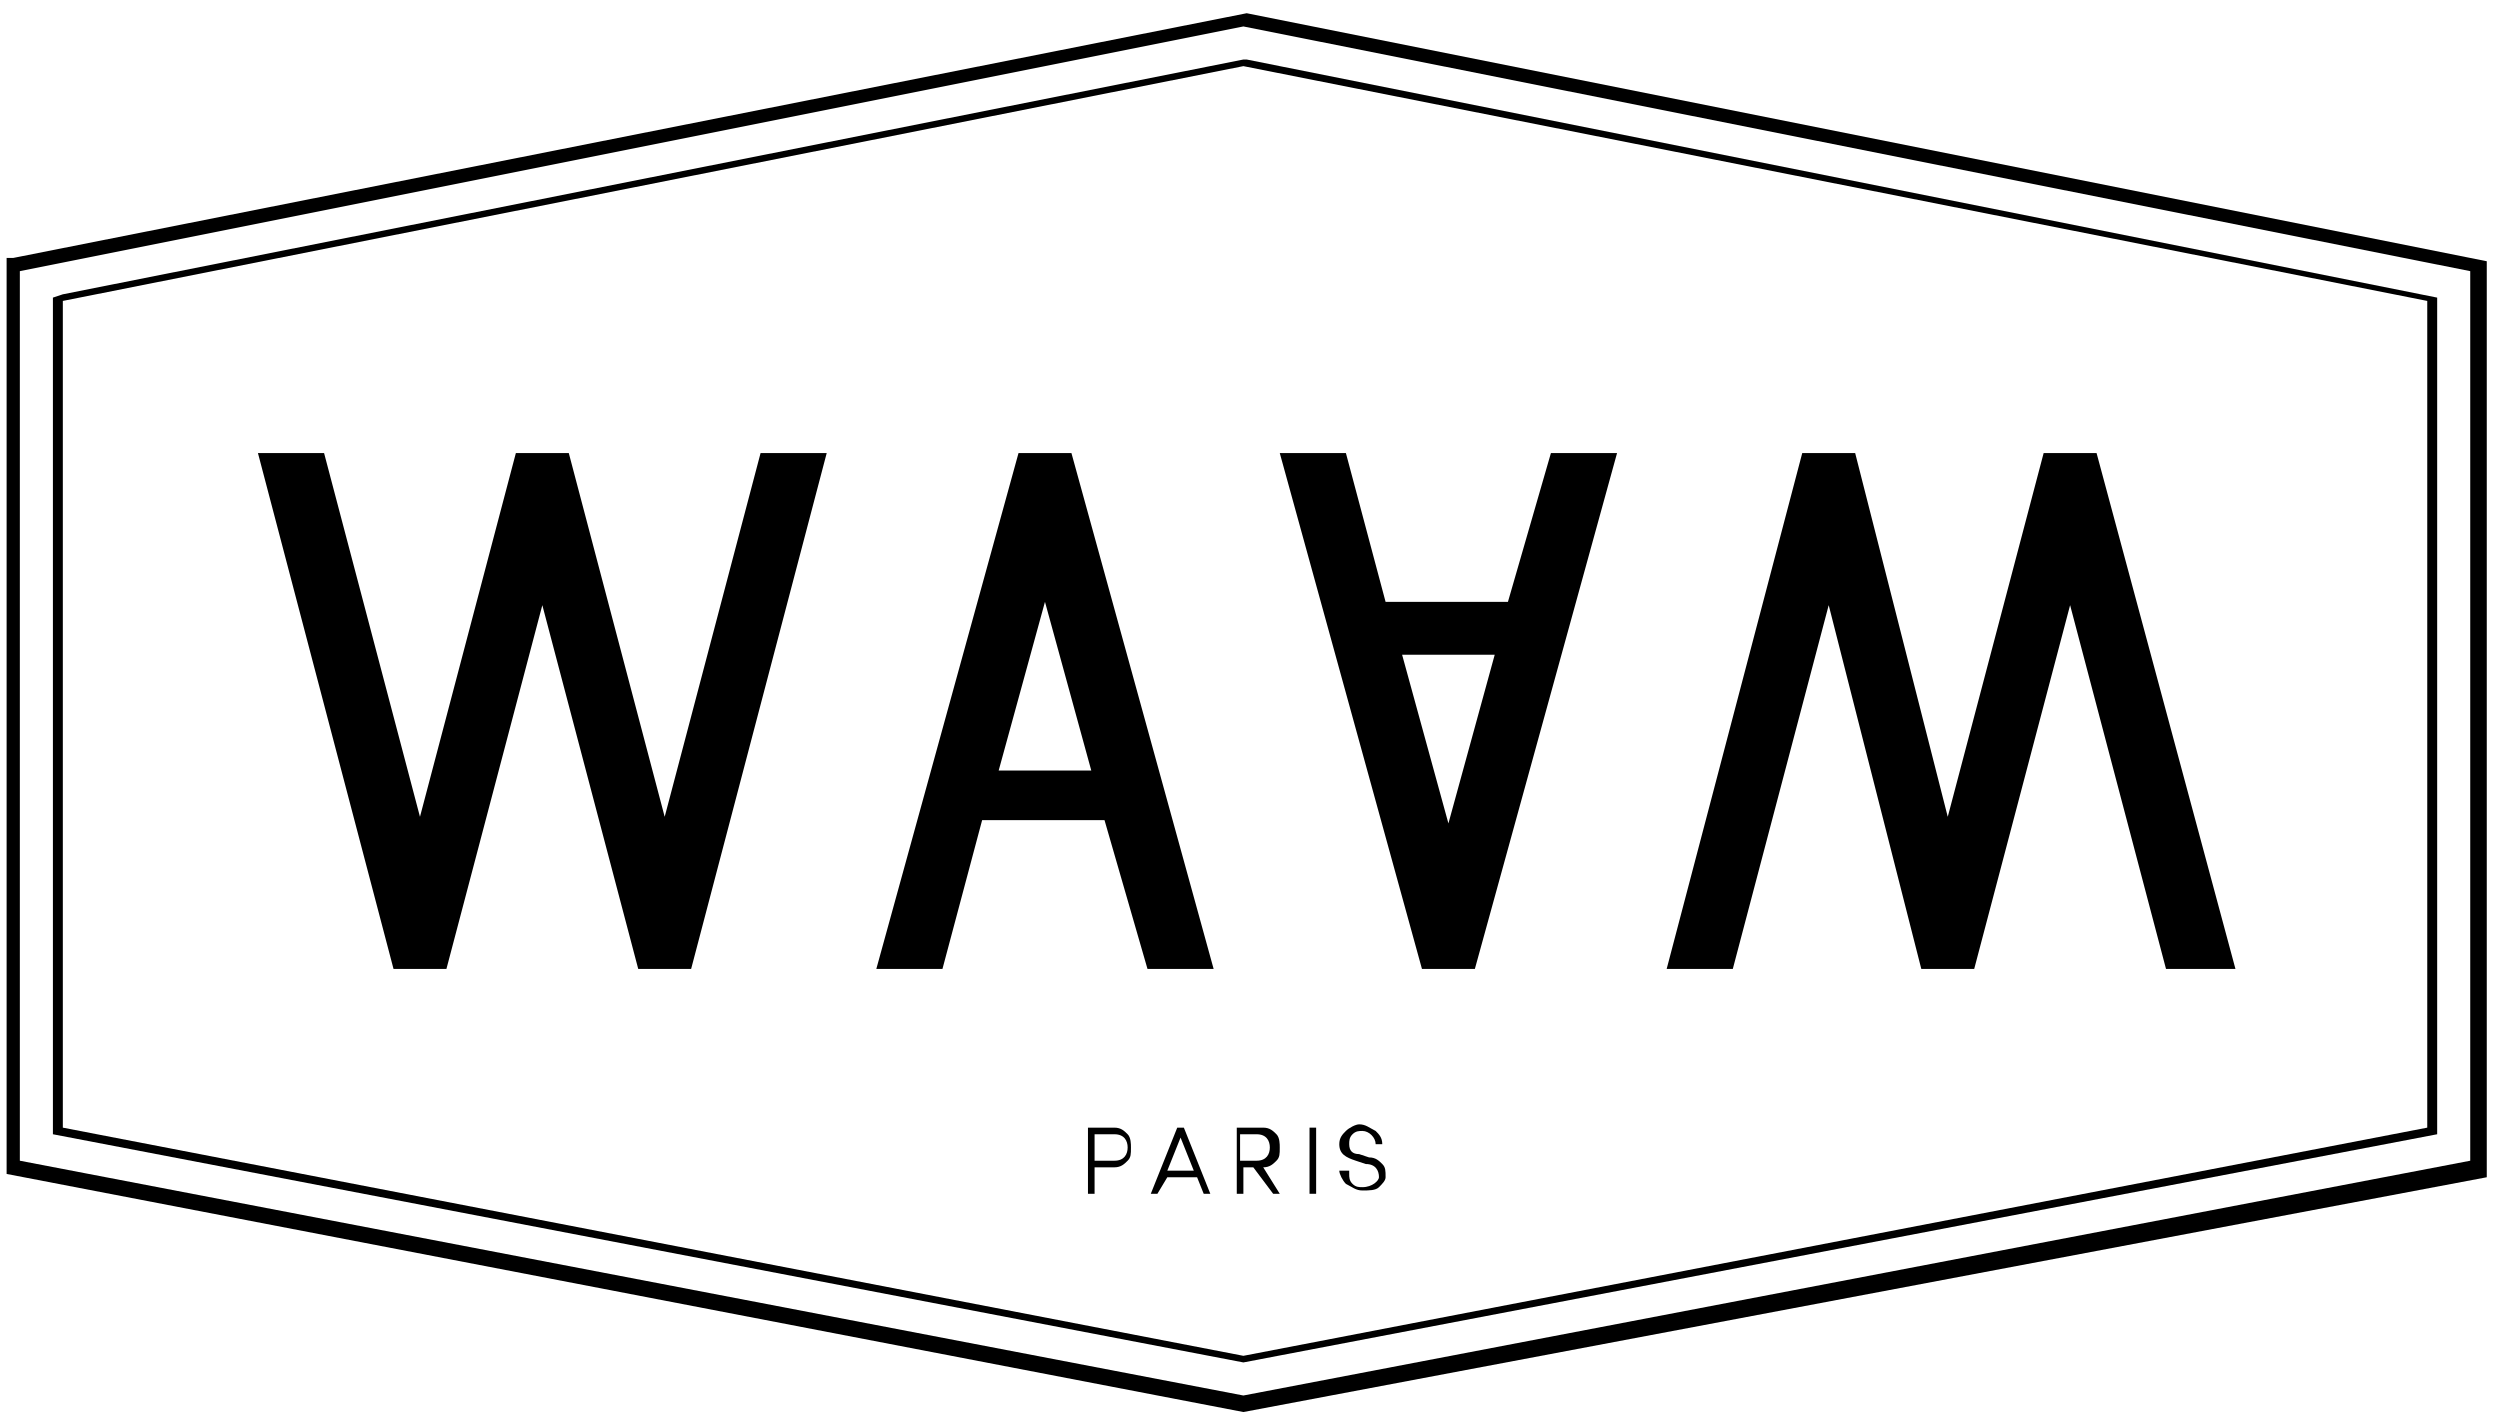 <?xml version="1.0" encoding="UTF-8"?>
<!-- Generator: Adobe Illustrator 27.0.1, SVG Export Plug-In . SVG Version: 6.00 Build 0)  -->
<svg version="1.1" id="Calque_1" xmlns="http://www.w3.org/2000/svg" xmlns:xlink="http://www.w3.org/1999/xlink" x="0px" y="0px" viewBox="0 0 75.6 43" style="enable-background:new 0 0 75.6 43;" xml:space="preserve">
<g>
	<path d="M37.6,41.2L37.6,41.2l-36-6.9V9l0.3-0.1l35.7-7.1l0.1,0l36,7.2v25.3L37.6,41.2z M1.9,34.1L37.6,41l35.8-6.9V9.1L37.6,2   L1.9,9.1V34.1z"/>
	<path d="M37.6,42.7L37.6,42.7L0.2,35.5V7.8l0.2,0l37.3-7.4l0,0l37.5,7.5v27.7L37.6,42.7z M0.6,35.1l37,7.1l37.1-7.1V8.2L37.6,0.8   l-37,7.4V35.1z"/>
	<g>
		<polygon points="20.1,24.7 17.2,13.7 15.6,13.7 12.7,24.7 9.8,13.7 7.8,13.7 11.9,29.3 13.5,29.3 16.4,18.3 19.3,29.3 20.9,29.3     25,13.7 23,13.7   "/>
		<path d="M30.8,13.7l-4.3,15.6h2l1.2-4.5h3.7l1.3,4.5h2l-4.3-15.6H30.8z M30.2,23.3l1.4-5.1l1.4,5.1H30.2z"/>
		<path d="M45.6,18.2h-3.7l-1.2-4.5h-2L43,29.3h1.6l4.3-15.6h-2L45.6,18.2z M43.8,24.9l-1.4-5.1h2.8L43.8,24.9z"/>
		<polygon points="63.4,13.7 61.8,13.7 58.9,24.7 56.1,13.7 54.5,13.7 50.4,29.3 52.4,29.3 55.3,18.3 58.1,29.3 59.7,29.3     62.6,18.3 65.5,29.3 67.6,29.3   "/>
	</g>
	<g>
		<path d="M32.9,34.1h0.8c0.2,0,0.3,0.1,0.4,0.2c0.1,0.1,0.1,0.3,0.1,0.4c0,0.2,0,0.3-0.1,0.4c-0.1,0.1-0.2,0.2-0.4,0.2h-0.6v0.8    h-0.2V34.1z M33.1,34.3v0.8h0.6c0.3,0,0.4-0.2,0.4-0.4c0-0.2-0.1-0.4-0.4-0.4H33.1z"/>
		<path d="M35,36.1h-0.2l0.8-2h0.2l0.8,2h-0.2l-0.2-0.5h-0.9L35,36.1z M36.1,35.4l-0.4-1l-0.4,1H36.1z"/>
		<path d="M38.7,36.1h-0.2l-0.6-0.8h-0.3v0.8h-0.2v-2h0.8c0.2,0,0.3,0.1,0.4,0.2c0.1,0.1,0.1,0.3,0.1,0.4c0,0.2,0,0.3-0.1,0.4    c-0.1,0.1-0.2,0.2-0.4,0.2L38.7,36.1z M37.5,34.3v0.8h0.5c0.3,0,0.4-0.2,0.4-0.4c0-0.2-0.1-0.4-0.4-0.4H37.5z"/>
		<path d="M39.8,34.1v2h-0.2v-2H39.8z"/>
		<path d="M40.8,35.5c0,0.1,0,0.2,0.1,0.3c0.1,0.1,0.2,0.1,0.3,0.1c0.3,0,0.5-0.2,0.5-0.3c0-0.2-0.1-0.4-0.4-0.4l-0.3-0.1    c-0.3-0.1-0.5-0.2-0.5-0.5c0-0.2,0.1-0.3,0.2-0.4c0.1-0.1,0.3-0.2,0.4-0.2c0.2,0,0.3,0.1,0.5,0.2c0.1,0.1,0.2,0.2,0.2,0.4h-0.2    c0-0.2-0.2-0.4-0.4-0.4c-0.1,0-0.2,0-0.3,0.1c-0.1,0.1-0.1,0.2-0.1,0.3c0,0.2,0.1,0.3,0.3,0.3l0.3,0.1c0.2,0,0.3,0.1,0.4,0.2    c0.1,0.1,0.1,0.2,0.1,0.4c0,0.1-0.1,0.2-0.2,0.3c-0.1,0.1-0.3,0.1-0.5,0.1c-0.2,0-0.3-0.1-0.5-0.2c-0.1-0.1-0.2-0.3-0.2-0.4H40.8z    "/>
	</g>
</g>
</svg>